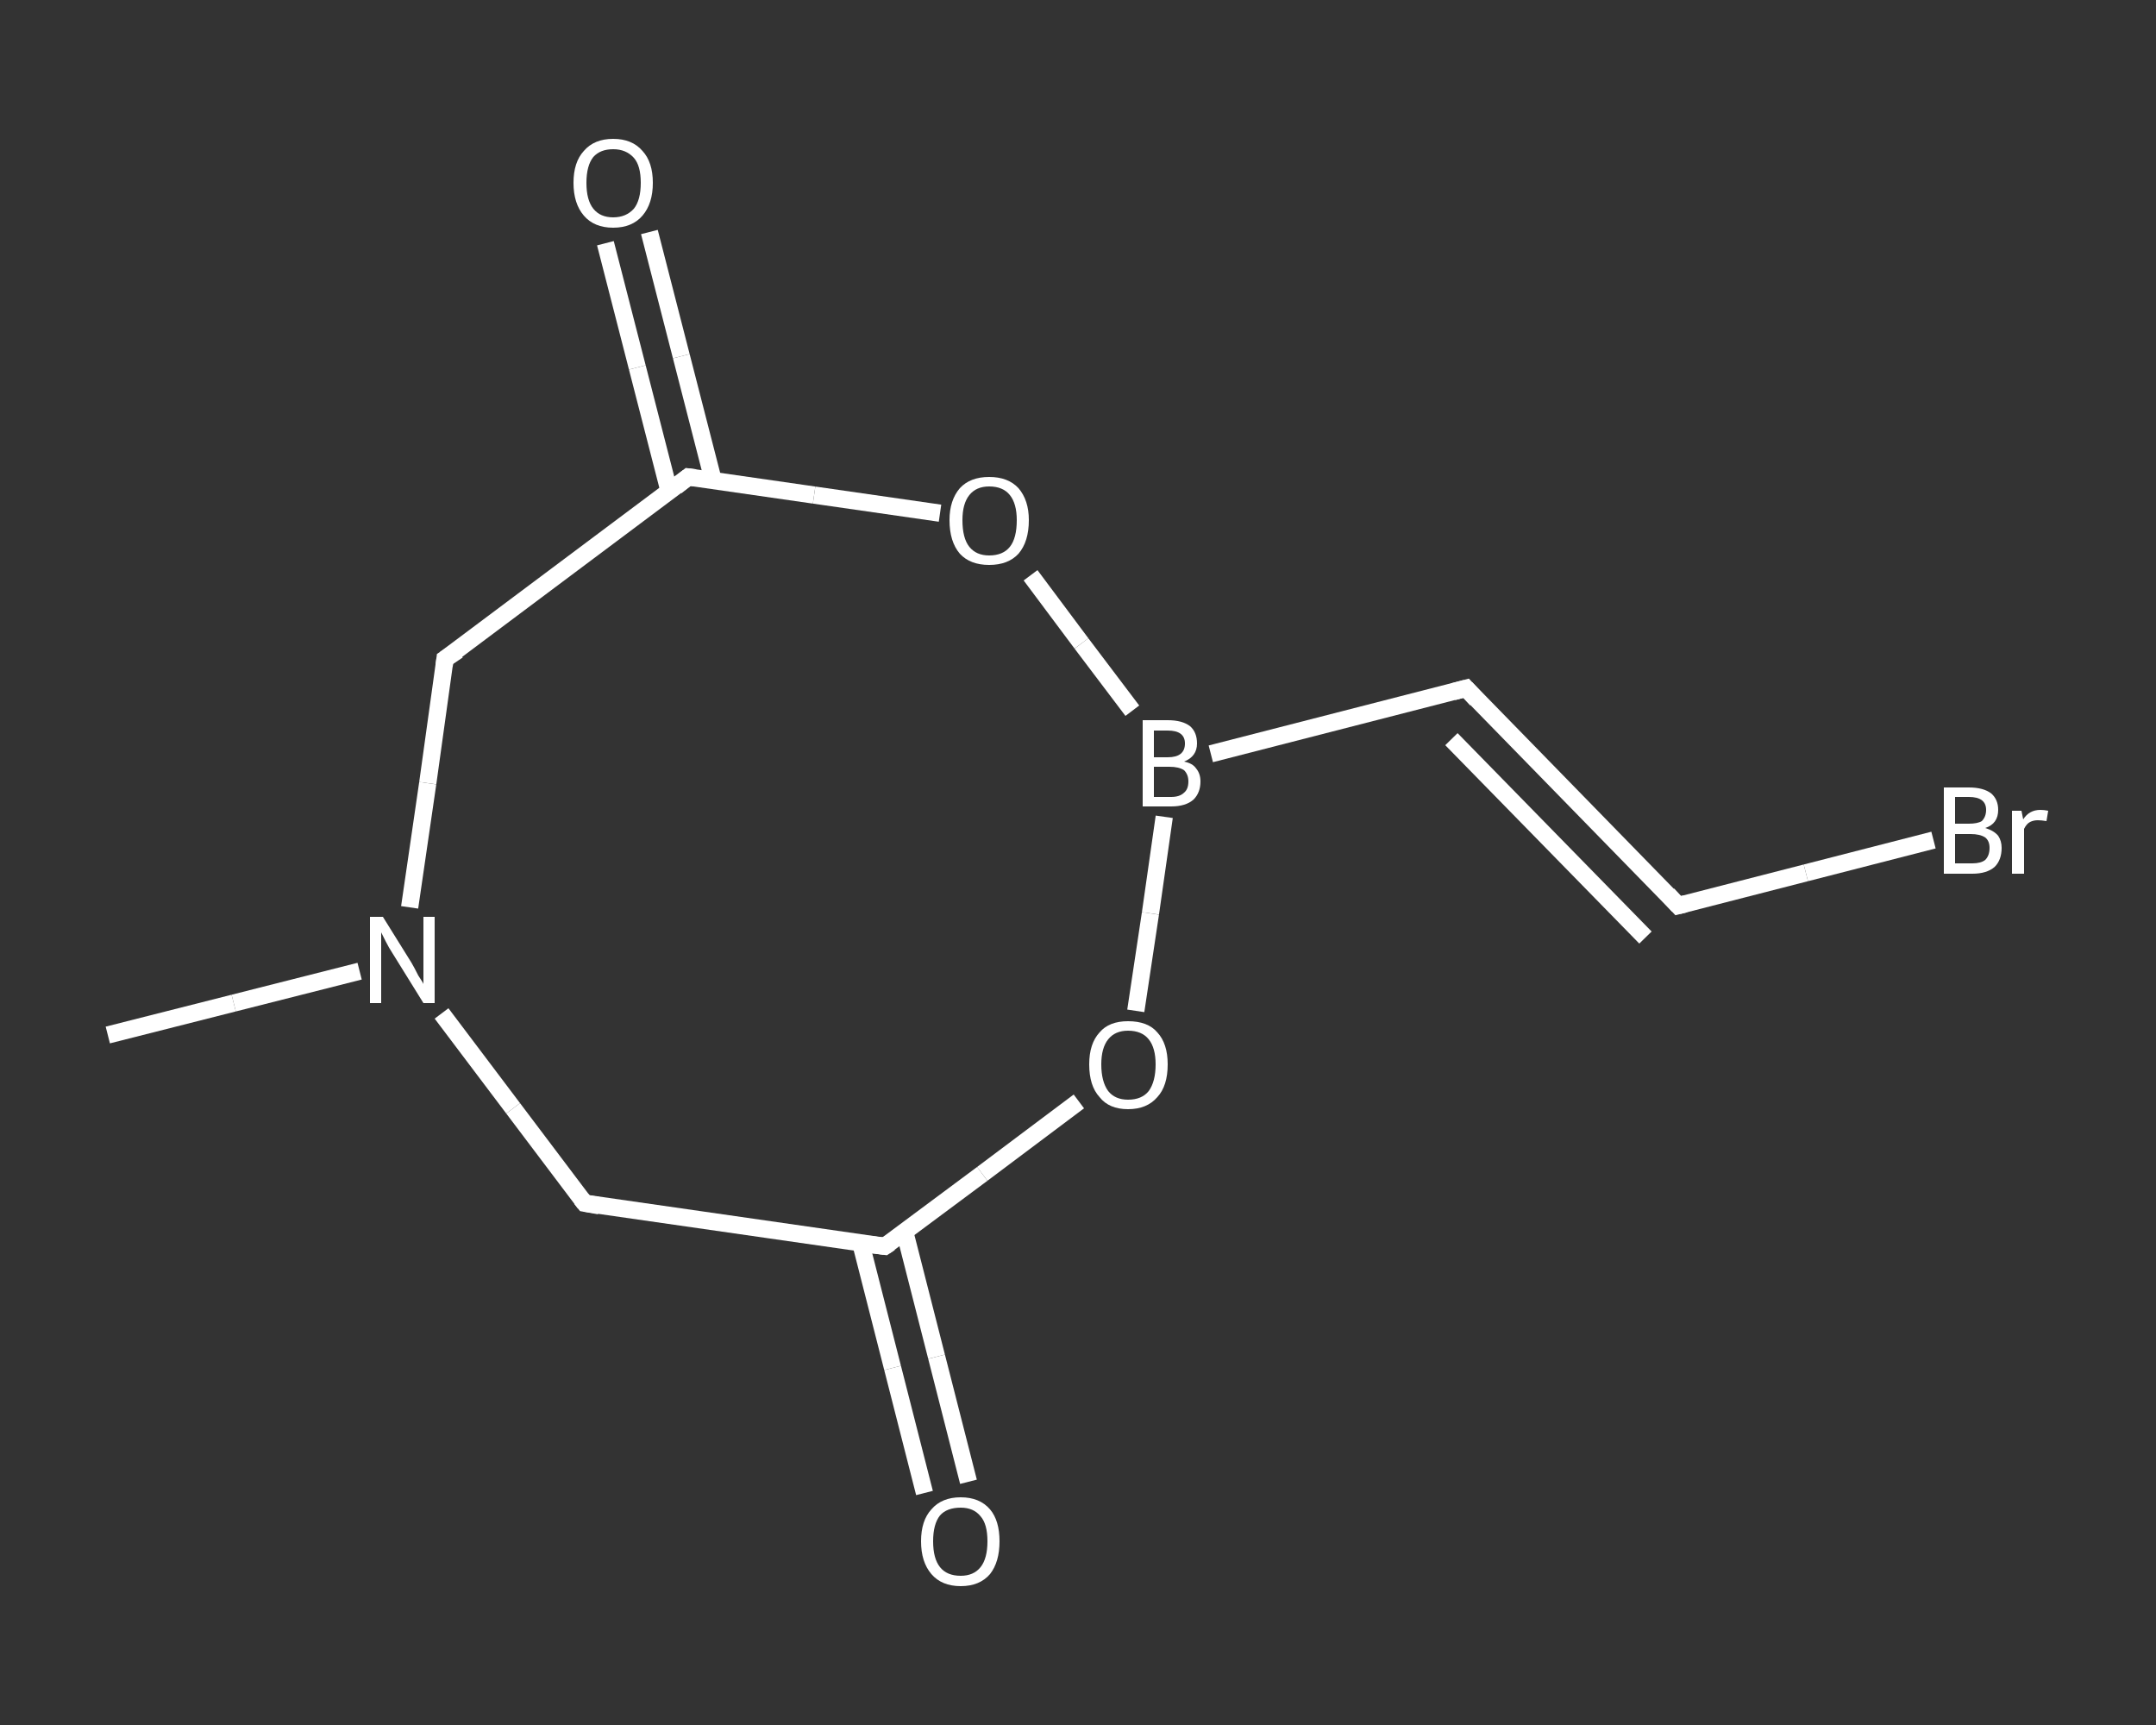 <?xml version='1.0' encoding='iso-8859-1'?>
<svg version='1.1' baseProfile='full'
              xmlns='http://www.w3.org/2000/svg'
                      xmlns:rdkit='http://www.rdkit.org/xml'
                      xmlns:xlink='http://www.w3.org/1999/xlink'
                  xml:space='preserve'
width='250px' height='200px' viewBox='0 0 250 200'>
<rect x="0" y="0" width="250" height="200" fill="#333333" stroke="none"/>
<!-- END OF HEADER -->
<rect style='opacity:1.0;fill:transparent;stroke:none' width='250.0' height='200.0' x='0.0' y='0.0'> </rect>
<path class='bond-0 atom-0 atom-1' d='M 12.5,120.0 L 27.1,116.3' style='fill:none;fill-rule:evenodd;stroke:#FFFFFF;stroke-width:2.0px;stroke-linecap:butt;stroke-linejoin:miter;stroke-opacity:1' />
<path class='bond-0 atom-0 atom-1' d='M 27.1,116.3 L 41.7,112.6' style='fill:none;fill-rule:evenodd;stroke:#FFFFFF;stroke-width:2.0px;stroke-linecap:butt;stroke-linejoin:miter;stroke-opacity:1' />
<path class='bond-1 atom-1 atom-2' d='M 47.5,105.2 L 49.6,90.8' style='fill:none;fill-rule:evenodd;stroke:#FFFFFF;stroke-width:2.0px;stroke-linecap:butt;stroke-linejoin:miter;stroke-opacity:1' />
<path class='bond-1 atom-1 atom-2' d='M 49.6,90.8 L 51.6,76.4' style='fill:none;fill-rule:evenodd;stroke:#FFFFFF;stroke-width:2.0px;stroke-linecap:butt;stroke-linejoin:miter;stroke-opacity:1' />
<path class='bond-2 atom-2 atom-3' d='M 51.6,76.4 L 79.8,55.3' style='fill:none;fill-rule:evenodd;stroke:#FFFFFF;stroke-width:2.0px;stroke-linecap:butt;stroke-linejoin:miter;stroke-opacity:1' />
<path class='bond-3 atom-3 atom-4' d='M 82.7,55.7 L 79.0,41.3' style='fill:none;fill-rule:evenodd;stroke:#FFFFFF;stroke-width:2.0px;stroke-linecap:butt;stroke-linejoin:miter;stroke-opacity:1' />
<path class='bond-3 atom-3 atom-4' d='M 79.0,41.3 L 75.3,26.9' style='fill:none;fill-rule:evenodd;stroke:#FFFFFF;stroke-width:2.0px;stroke-linecap:butt;stroke-linejoin:miter;stroke-opacity:1' />
<path class='bond-3 atom-3 atom-4' d='M 77.6,57.0 L 73.9,42.6' style='fill:none;fill-rule:evenodd;stroke:#FFFFFF;stroke-width:2.0px;stroke-linecap:butt;stroke-linejoin:miter;stroke-opacity:1' />
<path class='bond-3 atom-3 atom-4' d='M 73.9,42.6 L 70.2,28.2' style='fill:none;fill-rule:evenodd;stroke:#FFFFFF;stroke-width:2.0px;stroke-linecap:butt;stroke-linejoin:miter;stroke-opacity:1' />
<path class='bond-4 atom-3 atom-5' d='M 79.8,55.3 L 94.4,57.4' style='fill:none;fill-rule:evenodd;stroke:#FFFFFF;stroke-width:2.0px;stroke-linecap:butt;stroke-linejoin:miter;stroke-opacity:1' />
<path class='bond-4 atom-3 atom-5' d='M 94.4,57.4 L 109.0,59.5' style='fill:none;fill-rule:evenodd;stroke:#FFFFFF;stroke-width:2.0px;stroke-linecap:butt;stroke-linejoin:miter;stroke-opacity:1' />
<path class='bond-5 atom-5 atom-6' d='M 119.5,66.7 L 125.4,74.6' style='fill:none;fill-rule:evenodd;stroke:#FFFFFF;stroke-width:2.0px;stroke-linecap:butt;stroke-linejoin:miter;stroke-opacity:1' />
<path class='bond-5 atom-5 atom-6' d='M 125.4,74.6 L 131.3,82.4' style='fill:none;fill-rule:evenodd;stroke:#FFFFFF;stroke-width:2.0px;stroke-linecap:butt;stroke-linejoin:miter;stroke-opacity:1' />
<path class='bond-6 atom-6 atom-7' d='M 140.4,87.4 L 170.0,79.8' style='fill:none;fill-rule:evenodd;stroke:#FFFFFF;stroke-width:2.0px;stroke-linecap:butt;stroke-linejoin:miter;stroke-opacity:1' />
<path class='bond-7 atom-7 atom-8' d='M 170.0,79.8 L 194.6,105.0' style='fill:none;fill-rule:evenodd;stroke:#FFFFFF;stroke-width:2.0px;stroke-linecap:butt;stroke-linejoin:miter;stroke-opacity:1' />
<path class='bond-7 atom-7 atom-8' d='M 168.3,85.7 L 190.8,108.7' style='fill:none;fill-rule:evenodd;stroke:#FFFFFF;stroke-width:2.0px;stroke-linecap:butt;stroke-linejoin:miter;stroke-opacity:1' />
<path class='bond-8 atom-8 atom-9' d='M 194.6,105.0 L 209.4,101.2' style='fill:none;fill-rule:evenodd;stroke:#FFFFFF;stroke-width:2.0px;stroke-linecap:butt;stroke-linejoin:miter;stroke-opacity:1' />
<path class='bond-8 atom-8 atom-9' d='M 209.4,101.2 L 224.2,97.4' style='fill:none;fill-rule:evenodd;stroke:#FFFFFF;stroke-width:2.0px;stroke-linecap:butt;stroke-linejoin:miter;stroke-opacity:1' />
<path class='bond-9 atom-6 atom-10' d='M 135.0,94.7 L 133.4,105.9' style='fill:none;fill-rule:evenodd;stroke:#FFFFFF;stroke-width:2.0px;stroke-linecap:butt;stroke-linejoin:miter;stroke-opacity:1' />
<path class='bond-9 atom-6 atom-10' d='M 133.4,105.9 L 131.7,117.2' style='fill:none;fill-rule:evenodd;stroke:#FFFFFF;stroke-width:2.0px;stroke-linecap:butt;stroke-linejoin:miter;stroke-opacity:1' />
<path class='bond-10 atom-10 atom-11' d='M 125.1,127.7 L 113.9,136.1' style='fill:none;fill-rule:evenodd;stroke:#FFFFFF;stroke-width:2.0px;stroke-linecap:butt;stroke-linejoin:miter;stroke-opacity:1' />
<path class='bond-10 atom-10 atom-11' d='M 113.9,136.1 L 102.6,144.5' style='fill:none;fill-rule:evenodd;stroke:#FFFFFF;stroke-width:2.0px;stroke-linecap:butt;stroke-linejoin:miter;stroke-opacity:1' />
<path class='bond-11 atom-11 atom-12' d='M 99.8,144.1 L 103.5,158.6' style='fill:none;fill-rule:evenodd;stroke:#FFFFFF;stroke-width:2.0px;stroke-linecap:butt;stroke-linejoin:miter;stroke-opacity:1' />
<path class='bond-11 atom-11 atom-12' d='M 103.5,158.6 L 107.2,173.1' style='fill:none;fill-rule:evenodd;stroke:#FFFFFF;stroke-width:2.0px;stroke-linecap:butt;stroke-linejoin:miter;stroke-opacity:1' />
<path class='bond-11 atom-11 atom-12' d='M 104.9,142.8 L 108.6,157.3' style='fill:none;fill-rule:evenodd;stroke:#FFFFFF;stroke-width:2.0px;stroke-linecap:butt;stroke-linejoin:miter;stroke-opacity:1' />
<path class='bond-11 atom-11 atom-12' d='M 108.6,157.3 L 112.3,171.8' style='fill:none;fill-rule:evenodd;stroke:#FFFFFF;stroke-width:2.0px;stroke-linecap:butt;stroke-linejoin:miter;stroke-opacity:1' />
<path class='bond-12 atom-11 atom-13' d='M 102.6,144.5 L 67.8,139.5' style='fill:none;fill-rule:evenodd;stroke:#FFFFFF;stroke-width:2.0px;stroke-linecap:butt;stroke-linejoin:miter;stroke-opacity:1' />
<path class='bond-13 atom-13 atom-1' d='M 67.8,139.5 L 59.5,128.5' style='fill:none;fill-rule:evenodd;stroke:#FFFFFF;stroke-width:2.0px;stroke-linecap:butt;stroke-linejoin:miter;stroke-opacity:1' />
<path class='bond-13 atom-13 atom-1' d='M 59.5,128.5 L 51.2,117.5' style='fill:none;fill-rule:evenodd;stroke:#FFFFFF;stroke-width:2.0px;stroke-linecap:butt;stroke-linejoin:miter;stroke-opacity:1' />
<path d='M 51.5,77.2 L 51.6,76.4 L 53.1,75.4' style='fill:none;stroke:#FFFFFF;stroke-width:2.0px;stroke-linecap:butt;stroke-linejoin:miter;stroke-opacity:1;' />
<path d='M 78.4,56.4 L 79.8,55.3 L 80.6,55.4' style='fill:none;stroke:#FFFFFF;stroke-width:2.0px;stroke-linecap:butt;stroke-linejoin:miter;stroke-opacity:1;' />
<path d='M 168.5,80.2 L 170.0,79.8 L 171.2,81.1' style='fill:none;stroke:#FFFFFF;stroke-width:2.0px;stroke-linecap:butt;stroke-linejoin:miter;stroke-opacity:1;' />
<path d='M 193.4,103.7 L 194.6,105.0 L 195.4,104.8' style='fill:none;stroke:#FFFFFF;stroke-width:2.0px;stroke-linecap:butt;stroke-linejoin:miter;stroke-opacity:1;' />
<path d='M 103.2,144.1 L 102.6,144.5 L 100.9,144.3' style='fill:none;stroke:#FFFFFF;stroke-width:2.0px;stroke-linecap:butt;stroke-linejoin:miter;stroke-opacity:1;' />
<path d='M 69.5,139.8 L 67.8,139.5 L 67.4,139.0' style='fill:none;stroke:#FFFFFF;stroke-width:2.0px;stroke-linecap:butt;stroke-linejoin:miter;stroke-opacity:1;' />
<path class='atom-1' d='M 44.4 106.3
L 47.7 111.6
Q 48.0 112.1, 48.5 113.1
Q 49.1 114.0, 49.1 114.1
L 49.1 106.3
L 50.4 106.3
L 50.4 116.3
L 49.1 116.3
L 45.5 110.5
Q 45.1 109.9, 44.7 109.1
Q 44.3 108.3, 44.2 108.1
L 44.2 116.3
L 42.9 116.3
L 42.9 106.3
L 44.4 106.3
' fill='#FFFFFF'/>
<path class='atom-4' d='M 66.5 21.2
Q 66.5 18.8, 67.7 17.5
Q 68.9 16.1, 71.1 16.1
Q 73.3 16.1, 74.5 17.5
Q 75.7 18.8, 75.7 21.2
Q 75.7 23.6, 74.5 25.0
Q 73.3 26.4, 71.1 26.4
Q 68.9 26.4, 67.7 25.0
Q 66.5 23.6, 66.5 21.2
M 71.1 25.2
Q 72.6 25.2, 73.5 24.2
Q 74.3 23.2, 74.3 21.2
Q 74.3 19.2, 73.5 18.3
Q 72.6 17.3, 71.1 17.3
Q 69.6 17.3, 68.8 18.2
Q 68.0 19.2, 68.0 21.2
Q 68.0 23.2, 68.8 24.2
Q 69.6 25.2, 71.1 25.2
' fill='#FFFFFF'/>
<path class='atom-5' d='M 110.1 60.3
Q 110.1 58.0, 111.3 56.6
Q 112.5 55.3, 114.7 55.3
Q 116.9 55.3, 118.1 56.6
Q 119.3 58.0, 119.3 60.3
Q 119.3 62.8, 118.1 64.2
Q 116.9 65.5, 114.7 65.5
Q 112.5 65.5, 111.3 64.2
Q 110.1 62.8, 110.1 60.3
M 114.7 64.4
Q 116.3 64.4, 117.1 63.4
Q 117.9 62.4, 117.9 60.3
Q 117.9 58.4, 117.1 57.4
Q 116.3 56.4, 114.7 56.4
Q 113.2 56.4, 112.4 57.4
Q 111.6 58.4, 111.6 60.3
Q 111.6 62.4, 112.4 63.4
Q 113.2 64.4, 114.7 64.4
' fill='#FFFFFF'/>
<path class='atom-6' d='M 137.3 88.3
Q 138.3 88.5, 138.7 89.1
Q 139.2 89.7, 139.2 90.6
Q 139.2 91.9, 138.4 92.7
Q 137.5 93.5, 135.8 93.5
L 132.5 93.5
L 132.5 83.5
L 135.4 83.5
Q 137.1 83.5, 138.0 84.2
Q 138.8 84.9, 138.8 86.2
Q 138.8 87.7, 137.3 88.3
M 133.8 84.7
L 133.8 87.8
L 135.4 87.8
Q 136.4 87.8, 136.9 87.4
Q 137.4 87.0, 137.4 86.2
Q 137.4 84.7, 135.4 84.7
L 133.8 84.7
M 135.8 92.4
Q 136.8 92.4, 137.3 91.9
Q 137.8 91.5, 137.8 90.6
Q 137.8 89.8, 137.3 89.3
Q 136.7 88.9, 135.6 88.9
L 133.8 88.9
L 133.8 92.4
L 135.8 92.4
' fill='#FFFFFF'/>
<path class='atom-9' d='M 230.2 96.0
Q 231.2 96.3, 231.7 96.9
Q 232.1 97.5, 232.1 98.3
Q 232.1 99.7, 231.3 100.5
Q 230.4 101.3, 228.7 101.3
L 225.4 101.3
L 225.4 91.3
L 228.3 91.3
Q 230.0 91.3, 230.9 92.0
Q 231.7 92.7, 231.7 93.9
Q 231.7 95.5, 230.2 96.0
M 226.7 92.4
L 226.7 95.5
L 228.3 95.5
Q 229.3 95.5, 229.8 95.2
Q 230.3 94.7, 230.3 93.9
Q 230.3 92.4, 228.3 92.4
L 226.7 92.4
M 228.7 100.1
Q 229.7 100.1, 230.2 99.7
Q 230.7 99.2, 230.7 98.3
Q 230.7 97.5, 230.2 97.1
Q 229.6 96.7, 228.5 96.7
L 226.7 96.7
L 226.7 100.1
L 228.7 100.1
' fill='#FFFFFF'/>
<path class='atom-9' d='M 234.4 94.0
L 234.6 95.0
Q 235.3 93.9, 236.6 93.9
Q 237.0 93.9, 237.5 94.0
L 237.3 95.2
Q 236.7 95.1, 236.3 95.1
Q 235.8 95.1, 235.4 95.3
Q 235.0 95.5, 234.7 96.1
L 234.7 101.3
L 233.3 101.3
L 233.3 94.0
L 234.4 94.0
' fill='#FFFFFF'/>
<path class='atom-10' d='M 126.3 123.4
Q 126.3 121.0, 127.5 119.7
Q 128.6 118.4, 130.8 118.4
Q 133.1 118.4, 134.2 119.7
Q 135.4 121.0, 135.4 123.4
Q 135.4 125.9, 134.2 127.2
Q 133.0 128.6, 130.8 128.6
Q 128.6 128.6, 127.5 127.2
Q 126.3 125.9, 126.3 123.4
M 130.8 127.5
Q 132.4 127.5, 133.2 126.5
Q 134.0 125.4, 134.0 123.4
Q 134.0 121.5, 133.2 120.5
Q 132.4 119.5, 130.8 119.5
Q 129.3 119.5, 128.5 120.5
Q 127.7 121.5, 127.7 123.4
Q 127.7 125.4, 128.5 126.5
Q 129.3 127.5, 130.8 127.5
' fill='#FFFFFF'/>
<path class='atom-12' d='M 106.8 178.7
Q 106.8 176.3, 108.0 175.0
Q 109.2 173.6, 111.4 173.6
Q 113.6 173.6, 114.8 175.0
Q 115.9 176.3, 115.9 178.7
Q 115.9 181.1, 114.8 182.5
Q 113.6 183.9, 111.4 183.9
Q 109.2 183.9, 108.0 182.5
Q 106.8 181.1, 106.8 178.7
M 111.4 182.7
Q 112.9 182.7, 113.7 181.7
Q 114.5 180.7, 114.5 178.7
Q 114.5 176.7, 113.7 175.8
Q 112.9 174.8, 111.4 174.8
Q 109.8 174.8, 109.0 175.7
Q 108.2 176.7, 108.2 178.7
Q 108.2 180.7, 109.0 181.7
Q 109.8 182.7, 111.4 182.7
' fill='#FFFFFF'/>
</svg>
